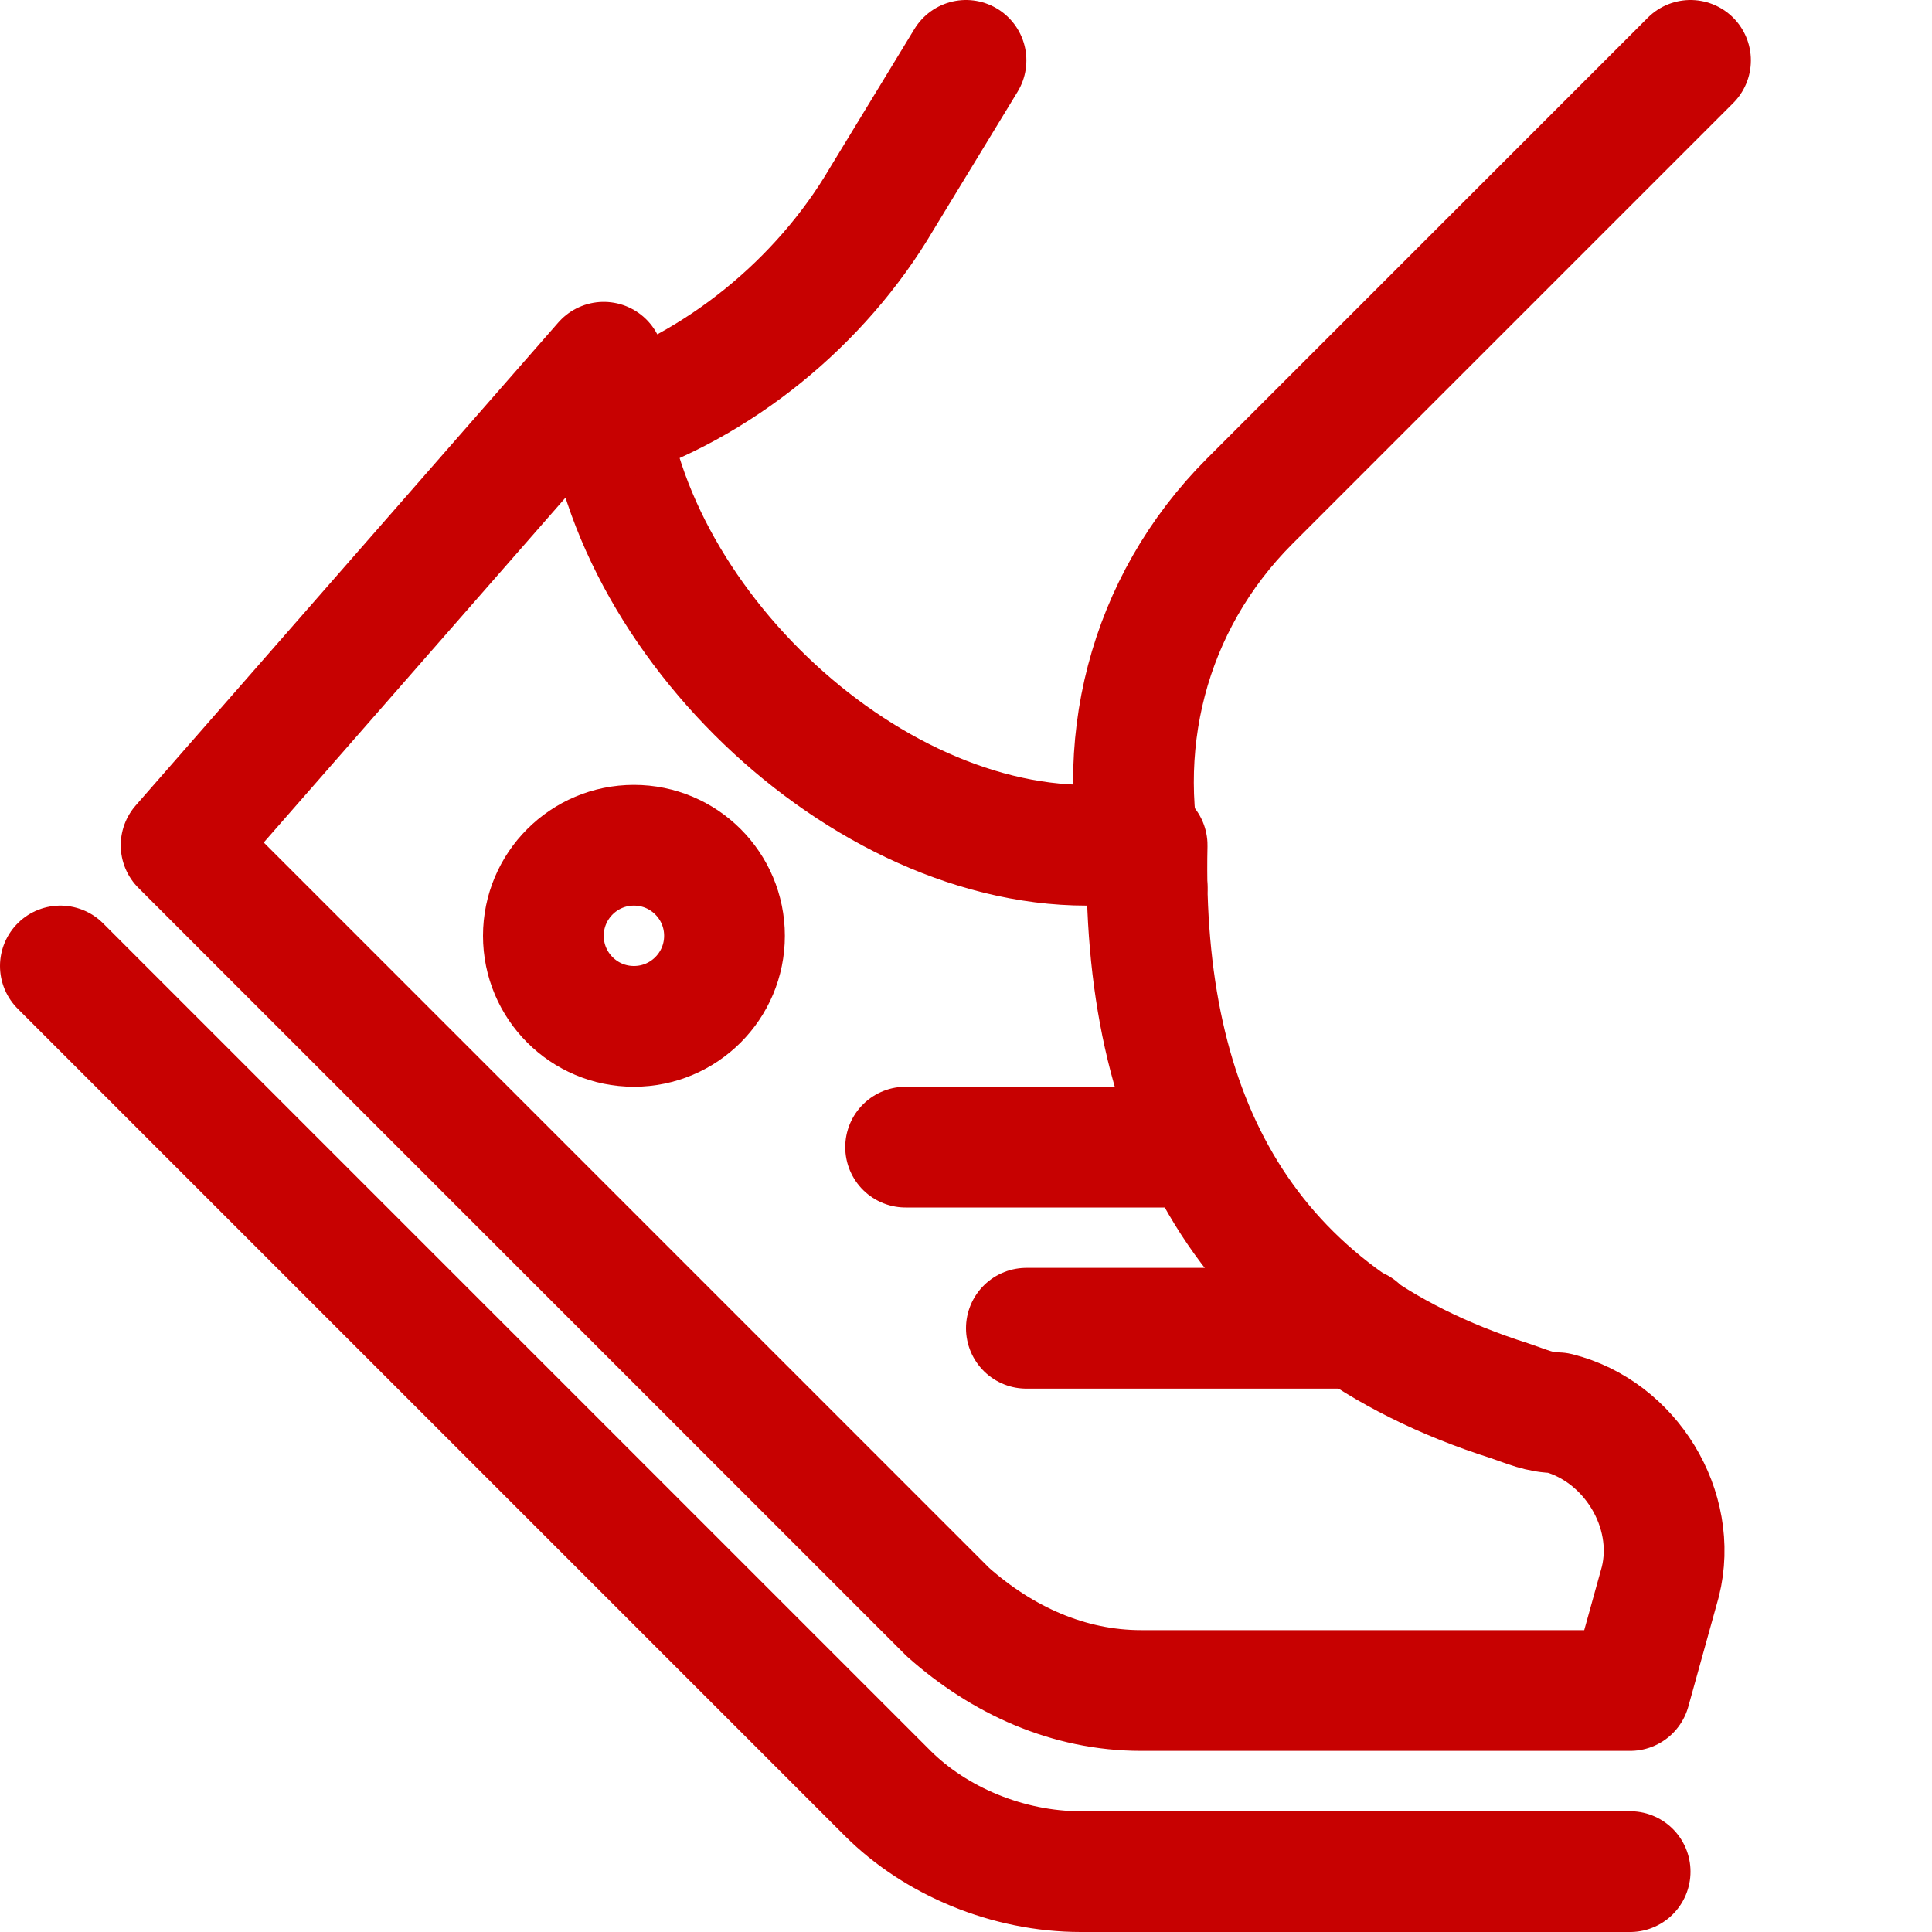 <!DOCTYPE svg PUBLIC "-//W3C//DTD SVG 1.1//EN" "http://www.w3.org/Graphics/SVG/1.1/DTD/svg11.dtd">
<!-- Uploaded to: SVG Repo, www.svgrepo.com, Transformed by: SVG Repo Mixer Tools -->
<svg version="1.1" id="Icons" xmlns="http://www.w3.org/2000/svg" xmlns:xlink="http://www.w3.org/1999/xlink" viewBox="0 0 32 32" xml:space="preserve" width="800px" height="800px" fill="#000000">
<g id="SVGRepo_bgCarrier" stroke-width="0"/>
<g id="SVGRepo_tracerCarrier" stroke-linecap="round" stroke-linejoin="round"/>
<g id="SVGRepo_iconCarrier"> <style type="text/css"> .st0{fill:none;stroke:#c70101;stroke-width:2;stroke-linecap:round;stroke-linejoin:round;stroke-miterlimit:10;} </style> <path class="st0" d="M27,28h-8.1c-1.2,0-2.3-0.5-3.2-1.3L3,14l7-8v0c0,3.9,4.1,8,8,8h1v0c-0.1,4.5,1.6,7.8,6,9.2 c0.3,0.1,0.5,0.2,0.8,0.2l0,0c1.2,0.3,2,1.6,1.7,2.8L27,28z"/> <path class="st0" d="M1,16l13.7,13.7c0.8,0.8,2,1.3,3.2,1.3H27"/> <circle class="st0" cx="10.5" cy="15.5" r="1.5"/> <line class="st0" x1="15" y1="19" x2="19.5" y2="19"/> <line class="st0" x1="17" y1="22" x2="22.5" y2="22"/> <path class="st0" d="M28,1l-7.3,7.3C19,10,18.4,12.4,19,14.7l0,0"/> <path class="st0" d="M10,7L10,7c1.9-0.6,3.6-2,4.6-3.7L16,1"/> </g>
</svg>